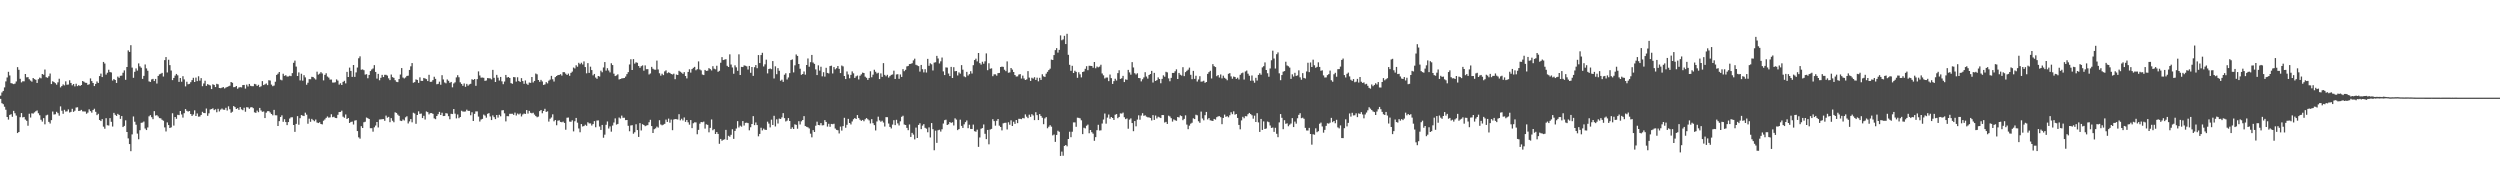 <svg xmlns="http://www.w3.org/2000/svg" width="1920" height="150"><path d="M0 73.471h1v2.444H0zM1 71.029h1v8.235H1zM2 69.852h1v10.181H2zM3 67.145h1v14.809H3zM4 62.524h1v21.737H4zM5 59.486h1v30.377H5zM6 55.126h1v36.731H6zM7 57.978h1v30.306H7zM8 63.831h1v23.884H8zM9 64.169h1v25.543H9zM10 64.590h1v20.547H10zM11 64.222h1v22.778H11zM12 62.585h1v26.186H12zM13 51.549h1v50.661H13zM14 53.620h1v47.772H14zM15 60.503h1v29.494H15zM16 63.293h1v23.527H16zM17 62.437h1v27.734H17zM18 62.485h1v27.328H18zM19 56.813h1v34.973H19zM20 59.409h1v33.385H20zM21 59.260h1v37.285H21zM22 60.889h1v26.440H22zM23 61.917h1v28.356H23zM24 62.746h1v24.277H24zM25 59.928h1v27.324H25zM26 60.796h1v25.520H26zM27 61.306h1v24.129H27zM28 63.718h1v21.101H28zM29 60.823h1v26.150H29zM30 59.583h1v28.963H30zM31 60.152h1v31.805H31zM32 56.854h1v36.543H32zM33 57.381h1v33.339H33zM34 53.403h1v42.089H34zM35 59.308h1v29.338H35zM36 59.747h1v28.381H36zM37 58.589h1v35.012H37zM38 56.467h1v38.422H38zM39 64.565h1v27.720H39zM40 62.437h1v23.225H40zM41 63.046h1v24.923H41zM42 63.913h1v23.824H42zM43 65.016h1v20.863H43zM44 63.245h1v23.714H44zM45 60.464h1v28.354H45zM46 67.106h1v14.612H46zM47 66.099h1v18.949H47zM48 64.828h1v22.575H48zM49 65.575h1v18.736H49zM50 62.439h1v23.296H50zM51 65.099h1v20.412H51zM52 64.918h1v19.102H52zM53 61.633h1v24.811H53zM54 63.705h1v22.195H54zM55 65.517h1v18.061H55zM56 64.536h1v21.378H56zM57 66.373h1v18.681H57zM58 64.300h1v18.292H58zM59 66.140h1v16.241H59zM60 65.364h1v19.901H60zM61 66.053h1v19.011H61zM62 65.268h1v19.118H62zM63 62.228h1v23.335H63zM64 62.762h1v22.836H64zM65 63.538h1v22.126H65zM66 63.631h1v23.724H66zM67 65.158h1v21.316H67zM68 64.732h1v19.235H68zM69 60.219h1v25.154H69zM70 62.265h1v24.252H70zM71 63.725h1v20.828H71zM72 66.094h1v17.420H72zM73 64.474h1v21.366H73zM74 62.549h1v25.873H74zM75 63.705h1v23.714H75zM76 58.431h1v33.744H76zM77 56.538h1v36.449H77zM78 59.203h1v32.316H78zM79 47.546h1v49.745H79zM80 48.786h1v50.059H80zM81 57.291h1v33.497H81zM82 55.868h1v40.324H82zM83 53.551h1v42.872H83zM84 55.341h1v35.362H84zM85 55.666h1v37.887H85zM86 61.828h1v35.344H86zM87 60.720h1v25.978H87zM88 61.457h1v26.720H88zM89 63.668h1v25.374H89zM90 58.855h1v28.615H90zM91 59.727h1v28.548H91zM92 58.223h1v33.060H92zM93 58.056h1v31.105H93zM94 55.872h1v41.732H94zM95 54.071h1v42.586H95zM96 61.265h1v31.165H96zM97 51.476h1v49.917H97zM98 38.688h1v67.582H98zM99 39.860h1v70.798H99zM100 34.733h1v81.409H100zM101 51.922h1v51.276H101zM102 59.761h1v29.661H102zM103 55.131h1v38.351H103zM104 52.535h1v43.254H104zM105 54.208h1v48.402H105zM106 48.706h1v58.246H106zM107 50.965h1v49.049H107zM108 52.043h1v42.288H108zM109 60.580h1v33.529H109zM110 58.285h1v35.035H110zM111 49.484h1v49.249H111zM112 52.554h1v47.312H112zM113 54.341h1v43.563H113zM114 62.501h1v26.848H114zM115 62.924h1v25.491H115zM116 60.992h1v29.038H116zM117 60.574h1v30.965H117zM118 62.247h1v23.108H118zM119 60.638h1v28.088H119zM120 64.156h1v24.257H120zM121 58.340h1v31.126H121zM122 57.063h1v33.662H122zM123 56.607h1v34.266H123zM124 55.946h1v36.047H124zM125 58.761h1v33.984H125zM126 46.168h1v51.682H126zM127 43.813h1v57.152H127zM128 55.641h1v38.347H128zM129 45.866h1v50.169H129zM130 50.029h1v48.269H130zM131 54.179h1v43.618H131zM132 61.562h1v25.431H132zM133 59.839h1v36.619H133zM134 58.049h1v31.831H134zM135 56.760h1v34.454H135zM136 57.873h1v30.309H136zM137 62.874h1v25.527H137zM138 59.924h1v25.312H138zM139 62.755h1v25.134H139zM140 58.521h1v31.796H140zM141 60.954h1v25.996H141zM142 66.362h1v17.379H142zM143 62.778h1v22.316H143zM144 64.732h1v20.984H144zM145 64.426h1v20.801H145zM146 63.128h1v24.424H146zM147 61.517h1v27.516H147zM148 59.768h1v28.162H148zM149 62.991h1v21.762H149zM150 59.576h1v29.512H150zM151 62.320h1v24.799H151zM152 58.564h1v31.062H152zM153 61.933h1v27.576H153zM154 60.029h1v28.230H154zM155 66.179h1v19.684H155zM156 64.119h1v22.648H156zM157 62.018h1v24.879H157zM158 65.971h1v17.395H158zM159 64.593h1v24.335H159zM160 65.124h1v21.904H160zM161 65.643h1v18.450H161zM162 68.390h1v15.376H162zM163 64.714h1v18.471H163zM164 65.204h1v19.375H164zM165 66.854h1v17.040H165zM166 64.366h1v21.842H166zM167 64.774h1v18.775H167zM168 67.593h1v18.011H168zM169 67.744h1v16.427H169zM170 67.305h1v16.031H170zM171 66.847h1v17.356H171zM172 67.921h1v16.399H172zM173 67.250h1v15.555H173zM174 66.744h1v18.143H174zM175 66.284h1v15.399H175zM176 65.854h1v18.077H176zM177 62.972h1v23.680H177zM178 63.577h1v22.247H178zM179 66.948h1v14.488H179zM180 66.863h1v15.431H180zM181 66.023h1v17.667H181zM182 68.140h1v14.941H182zM183 67.172h1v17.228H183zM184 66.932h1v15.285H184zM185 67.108h1v16.871H185zM186 65.316h1v19.324H186zM187 65.236h1v17.516H187zM188 68.049h1v17.750H188zM189 64.973h1v17.345H189zM190 66.424h1v16.084H190zM191 64.458h1v19.082H191zM192 65.904h1v16.562H192zM193 66.216h1v16.058H193zM194 66.190h1v16.928H194zM195 64.414h1v21.851H195zM196 64.767h1v21.915H196zM197 66.003h1v18.931H197zM198 65.147h1v21.030H198zM199 66.918h1v15.953H199zM200 66.266h1v18.551H200zM201 62.313h1v23.527H201zM202 65.341h1v20.263H202zM203 64.783h1v25.868H203zM204 64.080h1v22.424H204zM205 65.405h1v20.016H205zM206 61.583h1v23.749H206zM207 61.835h1v24.554H207zM208 64.970h1v22.588H208zM209 66.222h1v22.371H209zM210 65.710h1v18.668H210zM211 62.769h1v25.751H211zM212 57.548h1v31.007H212zM213 56.600h1v40.171H213zM214 55.302h1v37.740H214zM215 61.208h1v28.670H215zM216 61.718h1v26.846H216zM217 56.646h1v36.898H217zM218 58.285h1v33.263H218zM219 57.731h1v36.001H219zM220 58.759h1v37.335H220zM221 58.713h1v35.017H221zM222 58.163h1v32.893H222zM223 58.445h1v31.659H223zM224 56.190h1v33.854H224zM225 48.221h1v47.761H225zM226 46.559h1v54.705H226zM227 51.141h1v44.003H227zM228 58.383h1v30.791H228zM229 55.623h1v40.150H229zM230 61.736h1v29.025H230zM231 56.607h1v31.753H231zM232 61.965h1v26.866H232zM233 57.731h1v31.432H233zM234 59.461h1v27.077H234zM235 65.085h1v22.998H235zM236 63.524h1v31.506H236zM237 60.780h1v30.359H237zM238 60.901h1v32.627H238zM239 58.987h1v32.286H239zM240 59.189h1v33.124H240zM241 60.171h1v32.968H241zM242 61.098h1v30.709H242zM243 55.032h1v39.095H243zM244 57.319h1v37.191H244zM245 56.600h1v37.278H245zM246 55.408h1v39.805H246zM247 56.396h1v39.123H247zM248 61.729h1v30.970H248zM249 57.495h1v34.248H249zM250 56.268h1v34.259H250zM251 58.786h1v30.677H251zM252 59.585h1v30.801H252zM253 61.134h1v28.976H253zM254 61.068h1v26.711H254zM255 63.364h1v26.662H255zM256 63.462h1v26.182H256zM257 63.199h1v27.383H257zM258 60.983h1v29.748H258zM259 61.880h1v26.280H259zM260 64.973h1v21.069H260zM261 63.963h1v22.023H261zM262 65.302h1v19.709H262zM263 62.890h1v26.690H263zM264 62.075h1v28.342H264zM265 64.062h1v23.822H265zM266 55.174h1v36.230H266zM267 59.118h1v31.522H267zM268 51.908h1v42.549H268zM269 54.472h1v39.180H269zM270 59.054h1v34.348H270zM271 49.921h1v45.735H271zM272 59.013h1v33.611H272zM273 55.609h1v36.720H273zM274 51.842h1v48.832H274zM275 44.746h1v60.720H275zM276 43.268h1v63.213H276zM277 53.561h1v43.355H277zM278 53.291h1v44.994H278zM279 53.913h1v39.995H279zM280 57.310h1v36.198H280zM281 56.996h1v33.295H281zM282 60.093h1v30.698H282zM283 57.550h1v33.856H283zM284 54.570h1v43.884H284zM285 53.325h1v45.119H285zM286 52.563h1v48.582H286zM287 50.004h1v47.763H287zM288 55.257h1v41.153H288zM289 60.379h1v33.334H289zM290 56.717h1v41.196H290zM291 61.661h1v30.141H291zM292 59.766h1v31.920H292zM293 57.481h1v34.085H293zM294 59.182h1v32.238H294zM295 57.447h1v35.335H295zM296 57.426h1v31.373H296zM297 58.054h1v32.318H297zM298 60.178h1v29.592H298zM299 61.549h1v32.304H299zM300 57.259h1v33.453H300zM301 59.248h1v33.499H301zM302 59.807h1v34.076H302zM303 61.588h1v24.667H303zM304 62.798h1v23.918H304zM305 63.066h1v24.960H305zM306 60.704h1v28.262H306zM307 57.232h1v35.419H307zM308 52.265h1v40.718H308zM309 59.539h1v32.231H309zM310 60.278h1v32.256H310zM311 59.493h1v30.602H311zM312 58.310h1v30.986H312zM313 58.097h1v36.710H313zM314 53.698h1v39.558H314zM315 50.933h1v40.517H315zM316 48.420h1v45.520H316zM317 63.551h1v23.051H317zM318 63.080h1v24.126H318zM319 60.956h1v34.119H319zM320 61.409h1v26.912H320zM321 63.631h1v21.886H321zM322 59.395h1v28.070H322zM323 62.089h1v25.131H323zM324 62.176h1v28.498H324zM325 59.841h1v29.079H325zM326 60.258h1v31.517H326zM327 60.784h1v24.806H327zM328 62.249h1v23.875H328zM329 57.465h1v30.384H329zM330 62.849h1v24.060H330zM331 62.753h1v24.065H331zM332 61.533h1v25.893H332zM333 58.932h1v31.984H333zM334 60.592h1v30.929H334zM335 64.698h1v24.376H335zM336 64.410h1v23.312H336zM337 62.700h1v23.190H337zM338 65.089h1v23.225H338zM339 57.729h1v28.876H339zM340 61.034h1v28.104H340zM341 63.341h1v25.710H341zM342 64.005h1v22.890H342zM343 61.008h1v26.180H343zM344 62.070h1v27.168H344zM345 63.574h1v28.043H345zM346 62.924h1v24.481H346zM347 67.078h1v20.512H347zM348 64.114h1v19.624H348zM349 63.229h1v24.044H349zM350 59.454h1v31.458H350zM351 57.754h1v30.135H351zM352 59.333h1v31.460H352zM353 63.240h1v26.633H353zM354 64.465h1v20.554H354zM355 65.897h1v19.764H355zM356 64.089h1v21.687H356zM357 66.653h1v18.956H357zM358 64.430h1v19.773H358zM359 65.815h1v19.338H359zM360 64.794h1v20.368H360zM361 64.357h1v24.165H361zM362 60.857h1v25.358H362zM363 61.377h1v31.544H363zM364 60.686h1v26.788H364zM365 65.870h1v19.709H365zM366 60.757h1v24.813H366zM367 54.810h1v34.765H367zM368 57.960h1v35.378H368zM369 59.631h1v32.174H369zM370 59.548h1v31.718H370zM371 59.734h1v28.285H371zM372 62.100h1v26.658H372zM373 61.798h1v28.562H373zM374 59.946h1v27.464H374zM375 60.100h1v26.809H375zM376 60.219h1v29.219H376zM377 60.981h1v31.240H377zM378 53.680h1v34.959H378zM379 59.750h1v30.281H379zM380 63.000h1v28.514H380zM381 57.518h1v30.794H381zM382 59.656h1v30.677H382zM383 61.835h1v26.324H383zM384 59.093h1v30.226H384zM385 62.457h1v22.314H385zM386 64.666h1v19.922H386zM387 62.613h1v24.442H387zM388 57.568h1v35.690H388zM389 59.541h1v29.656H389zM390 59.138h1v30.162H390zM391 59.908h1v27.477H391zM392 63.828h1v23.591H392zM393 64.336h1v23.016H393zM394 59.180h1v29.025H394zM395 59.354h1v27.143H395zM396 62.661h1v26.095H396zM397 59.351h1v27.818H397zM398 62.164h1v25.722H398zM399 62.924h1v24.218H399zM400 60.017h1v29.448H400zM401 62.274h1v25.612H401zM402 64.373h1v22.813H402zM403 61.812h1v25.708H403zM404 64.252h1v20.295H404zM405 65.190h1v22.071H405zM406 63.412h1v21.739H406zM407 63.638h1v22.989H407zM408 59.138h1v27.894H408zM409 63.322h1v23.266H409zM410 62.155h1v25.873H410zM411 56.497h1v32.666H411zM412 57.083h1v32.982H412zM413 61.450h1v28.116H413zM414 62.798h1v22.570H414zM415 61.347h1v23.147H415zM416 62.551h1v24.431H416zM417 65.204h1v20.066H417zM418 64.833h1v18.711H418zM419 63.075h1v22.900H419zM420 64.066h1v21.416H420zM421 61.949h1v31.416H421zM422 61.111h1v30.054H422zM423 58.282h1v31.911H423zM424 60.896h1v26.887H424zM425 62.629h1v30.540H425zM426 59.228h1v32.954H426zM427 58.344h1v37.880H427zM428 57.637h1v35.056H428zM429 57.561h1v34.836H429zM430 56.962h1v36.703H430zM431 58.049h1v35.852H431zM432 55.378h1v38.022H432zM433 55.467h1v38.958H433zM434 56.566h1v43.092H434zM435 57.594h1v32.840H435zM436 56.527h1v33.714H436zM437 58.195h1v35.211H437zM438 55.962h1v37.589H438zM439 55.000h1v37.427H439zM440 51.890h1v49.047H440zM441 52.597h1v40.519H441zM442 50.132h1v40.416H442zM443 51.265h1v42.945H443zM444 48.225h1v50.459H444zM445 49.310h1v52.245H445zM446 48.203h1v47.067H446zM447 49.512h1v47.621H447zM448 47.163h1v49.681H448zM449 51.505h1v44.291H449zM450 56.316h1v40.295H450zM451 48.505h1v45.392H451zM452 55.957h1v38.821H452zM453 51.183h1v43.604H453zM454 53.833h1v42.556H454zM455 57.834h1v37.440H455zM456 56.765h1v36.255H456zM457 59.571h1v38.184H457zM458 60.500h1v32.048H458zM459 58.385h1v34.064H459zM460 58.788h1v38.377H460zM461 54.254h1v45.559H461zM462 55.513h1v40.421H462zM463 51.833h1v53.945H463zM464 47.653h1v55.765H464zM465 54.206h1v41.645H465zM466 52.370h1v40.894H466zM467 54.124h1v44.577H467zM468 55.579h1v41.473H468zM469 48.589h1v52.524H469zM470 49.990h1v46.436H470zM471 56.602h1v37.502H471zM472 58.427h1v32.485H472zM473 57.928h1v37.754H473zM474 57.090h1v38.068H474zM475 61.015h1v29.230H475zM476 60.695h1v30.336H476zM477 60.196h1v28.583H477zM478 60.065h1v30.393H478zM479 59.928h1v30.480H479zM480 58.772h1v33.472H480zM481 56.941h1v35.202H481zM482 55.405h1v41.235H482zM483 49.489h1v51.318H483zM484 45.538h1v50.798H484zM485 53.748h1v42.407H485zM486 45.428h1v57.257H486zM487 48.827h1v52.764H487zM488 47.813h1v47.637H488zM489 48.244h1v51.670H489zM490 50.686h1v54.460H490zM491 52.055h1v42.522H491zM492 50.823h1v49.379H492zM493 50.228h1v45.181H493zM494 54.250h1v41.741H494zM495 50.251h1v46.690H495zM496 53.156h1v43.256H496zM497 53.094h1v43.002H497zM498 57.211h1v36.703H498zM499 56.403h1v35.603H499zM500 51.340h1v45.490H500zM501 52.769h1v49.377H501zM502 53.465h1v45.753H502zM503 53.556h1v45.019H503zM504 46.541h1v50.688H504zM505 53.368h1v44.641H505zM506 56.282h1v36.056H506zM507 58.113h1v37.486H507zM508 56.641h1v39.597H508zM509 57.701h1v38.026H509zM510 54.852h1v40.272H510zM511 54.005h1v37.857H511zM512 56.216h1v37.452H512zM513 55.527h1v35.561H513zM514 56.017h1v38.180H514zM515 56.836h1v35.028H515zM516 57.184h1v42.789H516zM517 56.598h1v35.177H517zM518 60.832h1v30.547H518zM519 57.216h1v34.307H519zM520 57.580h1v34.197H520zM521 54.362h1v33.362H521zM522 55.103h1v37.292H522zM523 55.817h1v35.371H523zM524 56.712h1v35.797H524zM525 55.387h1v34.831H525zM526 58.360h1v35.243H526zM527 60.228h1v31.943H527zM528 55.266h1v38.704H528zM529 53.172h1v42.558H529zM530 55.765h1v36.468H530zM531 53.046h1v45.376H531zM532 52.091h1v42.577H532zM533 51.345h1v42.627H533zM534 53.945h1v40.034H534zM535 53.135h1v49.983H535zM536 47.161h1v52.599H536zM537 53.371h1v41.588H537zM538 54.078h1v39.617H538zM539 57.216h1v36.683H539zM540 57.674h1v35.706H540zM541 53.714h1v45.060H541zM542 54.501h1v41.004H542zM543 54.261h1v41.656H543zM544 52.345h1v49.310H544zM545 53.091h1v45.119H545zM546 54.131h1v37.603H546zM547 50.862h1v49.203H547zM548 52.716h1v46.477H548zM549 53.265h1v49.651H549zM550 50.464h1v50.961H550zM551 55.138h1v47.699H551zM552 54.378h1v56.049H552zM553 48.182h1v58.498H553zM554 43.895h1v64.213H554zM555 46.111h1v61.249H555zM556 45.760h1v61.240H556zM557 45.479h1v54.234H557zM558 50.519h1v56.879H558zM559 51.455h1v52.840H559zM560 41.705h1v63.293H560zM561 49.537h1v53.993H561zM562 51.819h1v47.477H562zM563 56.614h1v50.024H563zM564 50.196h1v50.340H564zM565 51.711h1v47.028H565zM566 54.391h1v38.633H566zM567 41.711h1v56.165H567zM568 57.582h1v38.926H568zM569 51.331h1v45.948H569zM570 51.528h1v41.448H570zM571 50.244h1v46.179H571zM572 50.468h1v43.904H572zM573 50.924h1v43.304H573zM574 53.394h1v41.196H574zM575 50.613h1v49.466H575zM576 55.888h1v41.830H576zM577 51.455h1v43.769H577zM578 58.248h1v30.954H578zM579 51.590h1v44.534H579zM580 49.967h1v44.110H580zM581 52.393h1v43.678H581zM582 42.295h1v62.389H582zM583 48.459h1v54.412H583zM584 42.284h1v55.792H584zM585 40.565h1v59.569H585zM586 51.025h1v47.749H586zM587 49.425h1v50.187H587zM588 45.820h1v53.966H588zM589 56.353h1v37.067H589zM590 52.979h1v41.936H590zM591 52.560h1v45.280H591zM592 53.169h1v38.752H592zM593 46.898h1v49.100H593zM594 60.249h1v28.681H594zM595 50.926h1v46.181H595zM596 57.003h1v34.650H596zM597 52.348h1v42.535H597zM598 54.380h1v36.703H598zM599 62.016h1v29.391H599zM600 61.205h1v28.974H600zM601 62.858h1v24.017H601zM602 57.417h1v33.311H602zM603 56.273h1v36.990H603zM604 61.054h1v31.581H604zM605 59.505h1v31.181H605zM606 56.179h1v36.768H606zM607 46.117h1v52.908H607zM608 45.614h1v52.174H608zM609 55.607h1v43.481H609zM610 50.196h1v45.314H610zM611 41.828h1v54.085H611zM612 42.973h1v55.870H612zM613 49.143h1v43.945H613zM614 52.798h1v42.796H614zM615 57.463h1v35.696H615zM616 56.850h1v35.326H616zM617 54.886h1v34.289H617zM618 57.330h1v39.478H618zM619 49.896h1v47.475H619zM620 44.888h1v52.924H620zM621 51.254h1v47.415H621zM622 47.793h1v54.877H622zM623 42.199h1v63.265H623zM624 48.003h1v51.956H624zM625 49.033h1v52.329H625zM626 53.284h1v43.300H626zM627 57.671h1v35.790H627zM628 50.166h1v45.815H628zM629 54.204h1v41.982H629zM630 51.265h1v43.270H630zM631 58.619h1v37.683H631zM632 55.458h1v40.714H632zM633 58.852h1v33.435H633zM634 52.082h1v41.560H634zM635 56.014h1v41.235H635zM636 56.417h1v38.663H636zM637 50.736h1v46.651H637zM638 50.425h1v44.746H638zM639 56.424h1v38.974H639zM640 51.528h1v43.490H640zM641 53.252h1v45.470H641zM642 52.384h1v47.374H642zM643 50.663h1v49.368H643zM644 52.867h1v49.610H644zM645 56.120h1v41.130H645zM646 50.322h1v49.983H646zM647 50.997h1v45.856H647zM648 58.353h1v32.124H648zM649 60.725h1v37.399H649zM650 54.890h1v40.942H650zM651 57.209h1v34.081H651zM652 60.104h1v34.367H652zM653 57.502h1v38.081H653zM654 54.810h1v38.470H654zM655 56.316h1v35.259H655zM656 59.878h1v30.753H656zM657 58.630h1v32.751H657zM658 58.024h1v30.363H658zM659 61.034h1v29.620H659zM660 58.184h1v33.765H660zM661 57.111h1v35.738H661zM662 55.733h1v36.376H662zM663 56.051h1v37.088H663zM664 58.887h1v32.710H664zM665 59.763h1v30.888H665zM666 61.363h1v30.249H666zM667 59.864h1v32.600H667zM668 54.730h1v40.105H668zM669 59.354h1v32.160H669zM670 57.351h1v37.262H670zM671 53.535h1v42.563H671zM672 55.080h1v45.106H672zM673 56.406h1v36.898H673zM674 55.852h1v33.767H674zM675 60.748h1v31.744H675zM676 56.351h1v37.159H676zM677 59.019h1v33.710H677zM678 48.468h1v45.625H678zM679 57.520h1v39.661H679zM680 58.557h1v31.405H680zM681 57.458h1v32.570H681zM682 59.592h1v35.284H682zM683 58.493h1v38.997H683zM684 57.479h1v41.206H684zM685 57.207h1v38.512H685zM686 54.293h1v38.015H686zM687 60.645h1v35.474H687zM688 57.184h1v34.824H688zM689 56.966h1v37.811H689zM690 60.519h1v35.852H690zM691 57.195h1v36.010H691zM692 59.109h1v30.599H692zM693 53.112h1v35.747H693zM694 54.687h1v40.938H694zM695 53.629h1v42.382H695zM696 50.993h1v47.225H696zM697 50.645h1v49.358H697zM698 49.205h1v46.365H698zM699 49.043h1v56.126H699zM700 48.532h1v53.531H700zM701 46.371h1v56.978H701zM702 45.069h1v61.974H702zM703 49.780h1v48.241H703zM704 50.294h1v55.698H704zM705 50.768h1v45.170H705zM706 54.982h1v39.704H706zM707 49.862h1v49.301H707zM708 53.130h1v43.339H708zM709 55.582h1v39.757H709zM710 53.123h1v45.010H710zM711 55.730h1v43.089H711zM712 45.209h1v56.390H712zM713 50.535h1v47.324H713zM714 48.631h1v56.921H714zM715 49.420h1v45.085H715zM716 54.140h1v45.094H716zM717 48.067h1v67.360H717zM718 47.811h1v52.567H718zM719 42.927h1v66.783H719zM720 44.893h1v55.165H720zM721 48.747h1v50.896H721zM722 47.088h1v53.975H722zM723 44.165h1v55.101H723zM724 54.826h1v40.063H724zM725 57.660h1v34.650H725zM726 51.775h1v40.109H726zM727 51.926h1v44.060H727zM728 56.488h1v38.960H728zM729 58.411h1v35.307H729zM730 51.375h1v43.032H730zM731 59.889h1v33.998H731zM732 51.590h1v44.765H732zM733 54.751h1v36.118H733zM734 54.520h1v37.335H734zM735 57.935h1v41.988H735zM736 55.618h1v43.499H736zM737 56.552h1v35.342H737zM738 50.047h1v46.614H738zM739 53.508h1v44.769H739zM740 58.676h1v36.829H740zM741 59.274h1v34.518H741zM742 55.199h1v37.294H742zM743 58.022h1v40.418H743zM744 56.953h1v38.830H744zM745 54.680h1v44.360H745zM746 56.474h1v42.579H746zM747 50.079h1v45.637H747zM748 46.117h1v54.630H748zM749 45.055h1v56.110H749zM750 47.157h1v52.405H750zM751 40.716h1v72.086H751zM752 48.491h1v57.092H752zM753 49.599h1v49.292H753zM754 47.397h1v50.965H754zM755 48.969h1v46.598H755zM756 47.090h1v55.682H756zM757 41.000h1v65.833H757zM758 53.938h1v45.870H758zM759 48.594h1v62.272H759zM760 52.801h1v46.667H760zM761 52.471h1v46.497H761zM762 58.521h1v33.000H762zM763 57.065h1v35.964H763zM764 57.104h1v39.429H764zM765 58.099h1v34.657H765zM766 56.188h1v35.181H766zM767 56.026h1v40.494H767zM768 51.439h1v46.111H768zM769 51.137h1v48.999H769zM770 51.340h1v43.375H770zM771 53.554h1v40.821H771zM772 54.680h1v39.599H772zM773 47.154h1v52.286H773zM774 55.877h1v38.001H774zM775 55.577h1v40.194H775zM776 52.247h1v40.180H776zM777 53.435h1v43.350H777zM778 55.318h1v38.198H778zM779 57.591h1v37.518H779zM780 58.775h1v33.364H780zM781 58.694h1v35.852H781zM782 57.259h1v33.957H782zM783 56.937h1v34.351H783zM784 60.336h1v31.213H784zM785 58.042h1v32.545H785zM786 60.237h1v30.709H786zM787 61.443h1v26.406H787zM788 61.002h1v28.624H788zM789 54.627h1v36.083H789zM790 59.615h1v28.432H790zM791 62.167h1v27.569H791zM792 59.720h1v27.981H792zM793 60.388h1v28.281H793zM794 59.312h1v32.927H794zM795 61.366h1v24.783H795zM796 59.626h1v28.789H796zM797 62.466h1v29.759H797zM798 59.770h1v27.818H798zM799 61.411h1v27.619H799zM800 57.026h1v33.376H800zM801 58.619h1v36.745H801zM802 59.100h1v31.810H802zM803 56.570h1v33.364H803zM804 55.128h1v43.357H804zM805 53.822h1v43.504H805zM806 52.755h1v43.382H806zM807 45.786h1v51.498H807zM808 46.074h1v57.909H808zM809 42.300h1v61.038H809zM810 38.516h1v70.422H810zM811 36.987h1v66.657H811zM812 40.416h1v59.965H812zM813 38.301h1v62.917H813zM814 27.209h1v92.530H814zM815 30.899h1v85.549H815zM816 30.249h1v89.374H816zM817 27.475h1v84.613H817zM818 33.858h1v77.513H818zM819 25.974h1v86.401H819zM820 42.110h1v64.643H820zM821 49.757h1v51.409H821zM822 54.369h1v51.022H822zM823 50.537h1v50.631H823zM824 56.044h1v37.971H824zM825 54.339h1v39.668H825zM826 55.174h1v42.206H826zM827 59.747h1v30.634H827zM828 55.486h1v35.042H828zM829 57.072h1v33.808H829zM830 59.464h1v32.975H830zM831 55.282h1v47.738H831zM832 54.888h1v43.233H832zM833 52.828h1v45.770H833zM834 50.823h1v45.765H834zM835 53.931h1v41.750H835zM836 50.482h1v51.860H836zM837 50.578h1v49.285H837zM838 50.709h1v50.807H838zM839 52.013h1v50.626H839zM840 47.617h1v60.505H840zM841 52.448h1v52.883H841zM842 51.109h1v48.871H842zM843 51.730h1v44.126H843zM844 51.137h1v49.120H844zM845 49.725h1v50.384H845zM846 56.396h1v38.498H846zM847 57.838h1v33.978H847zM848 60.239h1v26.942H848zM849 59.566h1v35.387H849zM850 59.562h1v30.766H850zM851 62.292h1v25.660H851zM852 57.266h1v33.913H852zM853 60.027h1v29.821H853zM854 64.474h1v26.134H854zM855 62.320h1v29.787H855zM856 60.487h1v27.621H856zM857 61.855h1v25.742H857zM858 56.154h1v34.641H858zM859 53.966h1v35.836H859zM860 60.608h1v26.495H860zM861 60.104h1v27.143H861zM862 58.273h1v28.230H862zM863 63.020h1v27.063H863zM864 60.990h1v30.501H864zM865 61.274h1v29.727H865zM866 53.677h1v45.188H866zM867 55.593h1v36.264H867zM868 57.369h1v33.572H868zM869 47.706h1v46.829H869zM870 51.803h1v48.978H870zM871 56.225h1v36.731H871zM872 57.195h1v39.821H872zM873 56.266h1v35.587H873zM874 59.917h1v28.683H874zM875 60.033h1v31.931H875zM876 62.510h1v26.225H876zM877 60.851h1v26.102H877zM878 59.441h1v29.496H878zM879 55.467h1v33.115H879zM880 58.788h1v30.828H880zM881 60.342h1v29.773H881zM882 57.575h1v32.602H882zM883 56.843h1v33.801H883zM884 54.430h1v38.091H884zM885 63.361h1v25.085H885zM886 55.975h1v36.134H886zM887 62.224h1v26.484H887zM888 61.562h1v29.425H888zM889 59.457h1v30.215H889zM890 60.674h1v29.485H890zM891 63.959h1v26.720H891zM892 60.555h1v27.784H892zM893 57.848h1v30.508H893zM894 58.949h1v35.179H894zM895 55.145h1v38.427H895zM896 55.627h1v39.553H896zM897 60.214h1v28.606H897zM898 62.430h1v26.999H898zM899 59.791h1v30.979H899zM900 56.021h1v37.374H900zM901 56.003h1v35.715H901zM902 54.721h1v37.646H902zM903 53.242h1v39.526H903zM904 60.667h1v29.210H904zM905 56.028h1v34.197H905zM906 57.404h1v31.236H906zM907 58.031h1v31.162H907zM908 51.608h1v40.730H908zM909 58.447h1v32.858H909zM910 55.383h1v33.215H910zM911 54.378h1v41.297H911zM912 53.490h1v45.756H912zM913 51.920h1v44.591H913zM914 57.447h1v37.514H914zM915 60.844h1v33.426H915zM916 54.412h1v36.468H916zM917 60.551h1v30.906H917zM918 58.186h1v29.942H918zM919 62.624h1v25.944H919zM920 61.006h1v32.112H920zM921 58.518h1v35.813H921zM922 62.707h1v23.000H922zM923 62.544h1v28.439H923zM924 62.027h1v30.400H924zM925 63.570h1v24.895H925zM926 62.972h1v23.000H926zM927 56.754h1v34.991H927zM928 55.387h1v35.282H928zM929 54.364h1v38.065H929zM930 60.265h1v32.419H930zM931 49.237h1v43.707H931zM932 50.839h1v40.517H932zM933 51.492h1v40.368H933zM934 58.525h1v31.506H934zM935 57.648h1v31.730H935zM936 59.562h1v29.645H936zM937 57.172h1v32.819H937zM938 60.212h1v35.193H938zM939 58.120h1v32.442H939zM940 59.770h1v28.253H940zM941 60.512h1v29.176H941zM942 61.640h1v27.596H942zM943 56.673h1v33.437H943zM944 56.179h1v32.364H944zM945 58.665h1v27.555H945zM946 60.445h1v27.285H946zM947 58.754h1v26.738H947zM948 59.122h1v28.954H948zM949 60.594h1v26.969H949zM950 59.640h1v30.917H950zM951 61.018h1v34.925H951zM952 57.461h1v41.865H952zM953 56.289h1v36.152H953zM954 55.769h1v33.929H954zM955 61.063h1v29.791H955zM956 54.895h1v34.312H956zM957 54.151h1v35.181H957zM958 56.552h1v31.178H958zM959 58.147h1v28.610H959zM960 61.993h1v25.596H960zM961 57.960h1v30.542H961zM962 61.958h1v29.203H962zM963 63.528h1v25.296H963zM964 59.763h1v33.955H964zM965 61.864h1v25.083H965zM966 57.557h1v36.454H966zM967 56.271h1v45.030H967zM968 57.408h1v33.948H968zM969 51.768h1v48.024H969zM970 50.832h1v42.389H970zM971 47.937h1v51.144H971zM972 53.764h1v44.923H972zM973 56.243h1v37.081H973zM974 58.912h1v34.925H974zM975 52.606h1v43.760H975zM976 46.264h1v52.000H976zM977 38.921h1v59.010H977zM978 44.934h1v56.353H978zM979 52.608h1v45.557H979zM980 41.627h1v61.111H980zM981 40.233h1v65.156H981zM982 56.342h1v37.635H982zM983 61.583h1v26.028H983zM984 57.658h1v32.831H984zM985 55.058h1v44.163H985zM986 54.579h1v37.715H986zM987 47.395h1v47.667H987zM988 50.285h1v44.412H988zM989 50.910h1v46.051H989zM990 51.910h1v43.824H990zM991 60.560h1v34.316H991zM992 57.104h1v33.614H992zM993 58.765h1v38.818H993zM994 55.909h1v37.475H994zM995 58.321h1v36.678H995zM996 57.919h1v32.886H996zM997 54.025h1v34.204H997zM998 59.390h1v27.557H998zM999 61.242h1v29.546H999zM1000 56.142h1v34.213H1000zM1001 59.834h1v31.419H1001zM1002 60.310h1v37.912H1002zM1003 54.888h1v45.314H1003zM1004 48.180h1v52.084H1004zM1005 55.389h1v42.805H1005zM1006 47.985h1v54.932H1006zM1007 51.462h1v59.628H1007zM1008 45.847h1v57.271H1008zM1009 50.116h1v53.362H1009zM1010 52.089h1v46.458H1010zM1011 51.338h1v50.173H1011zM1012 47.871h1v52.872H1012zM1013 51.398h1v43.634H1013zM1014 54.318h1v39.832H1014zM1015 54.039h1v43.064H1015zM1016 57.923h1v43.980H1016zM1017 59.530h1v40.228H1017zM1018 59.450h1v37.221H1018zM1019 57.724h1v36.967H1019zM1020 56.934h1v38.056H1020zM1021 54.245h1v39.981H1021zM1022 61.656h1v28.867H1022zM1023 62.748h1v31.103H1023zM1024 57.012h1v35.925H1024zM1025 55.891h1v38.773H1025zM1026 58.944h1v33.067H1026zM1027 53.137h1v44.698H1027zM1028 53.039h1v45.575H1028zM1029 51.155h1v45.172H1029zM1030 46.046h1v60.006H1030zM1031 44.959h1v61.125H1031zM1032 57.648h1v40.814H1032zM1033 59.486h1v32.174H1033zM1034 56.689h1v40.400H1034zM1035 55.744h1v38.642H1035zM1036 58.683h1v28.471H1036zM1037 61.217h1v28.352H1037zM1038 62.105h1v24.532H1038zM1039 60.741h1v27.956H1039zM1040 63.190h1v25.328H1040zM1041 62.700h1v24.321H1041zM1042 60.555h1v29.427H1042zM1043 63.409h1v23.705H1043zM1044 59.116h1v28.381H1044zM1045 62.785h1v23.309H1045zM1046 63.691h1v24.218H1046zM1047 63.302h1v27.585H1047zM1048 64.769h1v23.147H1048zM1049 64.339h1v22.076H1049zM1050 65.877h1v18.864H1050zM1051 67.493h1v14.905H1051zM1052 68.106h1v15.342H1052zM1053 64.845h1v19.700H1053zM1054 66.190h1v19.416H1054zM1055 65.234h1v20.856H1055zM1056 63.943h1v24.401H1056zM1057 64.865h1v20.803H1057zM1058 63.007h1v20.908H1058zM1059 67.181h1v14.939H1059zM1060 67.200h1v16.647H1060zM1061 62.968h1v22.948H1061zM1062 59.983h1v27.768H1062zM1063 61.700h1v26.603H1063zM1064 60.809h1v25.163H1064zM1065 60.054h1v28.699H1065zM1066 51.492h1v43.403H1066zM1067 53.082h1v37.253H1067zM1068 45.644h1v51.867H1068zM1069 45.165h1v57.832H1069zM1070 53.984h1v46.735H1070zM1071 55.735h1v36.042H1071zM1072 51.425h1v42.313H1072zM1073 56.879h1v37.280H1073zM1074 56.699h1v34.813H1074zM1075 58.717h1v33.971H1075zM1076 60.297h1v31.123H1076zM1077 60.656h1v31.583H1077zM1078 59.173h1v31.890H1078zM1079 61.782h1v24.765H1079zM1080 59.706h1v28.883H1080zM1081 64.648h1v22.893H1081zM1082 64.382h1v23.966H1082zM1083 57.610h1v30.089H1083zM1084 54.417h1v35.891H1084zM1085 54.861h1v40.102H1085zM1086 50.434h1v49.065H1086zM1087 41.091h1v68.241H1087zM1088 33.932h1v77.568H1088zM1089 36.502h1v71.965H1089zM1090 49.615h1v51.482H1090zM1091 54.618h1v39.233H1091zM1092 55.378h1v37.292H1092zM1093 55.827h1v42.265H1093zM1094 52.693h1v44.062H1094zM1095 50.189h1v54.391H1095zM1096 46.399h1v57.008H1096zM1097 55.389h1v42.368H1097zM1098 47.026h1v54.375H1098zM1099 47.868h1v52.888H1099zM1100 56.071h1v40.166H1100zM1101 57.697h1v32.666H1101zM1102 58.163h1v41.501H1102zM1103 55.804h1v33.318H1103zM1104 53.371h1v40.897H1104zM1105 60.617h1v28.111H1105zM1106 58.230h1v32.158H1106zM1107 59.052h1v32.195H1107zM1108 58.841h1v30.256H1108zM1109 60.940h1v25.115H1109zM1110 61.647h1v27.118H1110zM1111 63.993h1v23.463H1111zM1112 55.330h1v35.850H1112zM1113 54.037h1v36.520H1113zM1114 59.283h1v33.298H1114zM1115 60.221h1v31.741H1115zM1116 60.075h1v33.339H1116zM1117 60.670h1v31.041H1117zM1118 58.383h1v32.465H1118zM1119 63.377h1v24.053H1119zM1120 58.825h1v33.875H1120zM1121 59.251h1v32.577H1121zM1122 59.988h1v31.215H1122zM1123 51.329h1v38.763H1123zM1124 53.000h1v42.000H1124zM1125 57.772h1v32.668H1125zM1126 56.870h1v33.657H1126zM1127 58.292h1v35.067H1127zM1128 53.297h1v44.405H1128zM1129 50.294h1v40.025H1129zM1130 58.411h1v31.730H1130zM1131 58.376h1v29.956H1131zM1132 60.528h1v32.881H1132zM1133 56.348h1v34.724H1133zM1134 55.932h1v33.909H1134zM1135 59.122h1v28.960H1135zM1136 57.976h1v38.654H1136zM1137 57.543h1v35.296H1137zM1138 58.953h1v35.939H1138zM1139 61.645h1v28.107H1139zM1140 60.837h1v30.105H1140zM1141 57.394h1v38.580H1141zM1142 58.072h1v33.247H1142zM1143 59.363h1v42.345H1143zM1144 56.717h1v37.868H1144zM1145 59.308h1v32.146H1145zM1146 58.248h1v34.323H1146zM1147 58.246h1v32.302H1147zM1148 56.417h1v36.388H1148zM1149 58.125h1v35.669H1149zM1150 58.756h1v32.330H1150zM1151 60.310h1v30.320H1151zM1152 58.662h1v27.830H1152zM1153 58.152h1v28.054H1153zM1154 61.308h1v28.278H1154zM1155 59.431h1v29.986H1155zM1156 61.526h1v29.297H1156zM1157 61.237h1v28.805H1157zM1158 60.821h1v28.626H1158zM1159 55.112h1v31.458H1159zM1160 56.632h1v38.869H1160zM1161 52.929h1v45.802H1161zM1162 57.225h1v38.164H1162zM1163 53.998h1v37.692H1163zM1164 57.108h1v40.874H1164zM1165 54.337h1v52.352H1165zM1166 52.286h1v54.716H1166zM1167 47.404h1v65.446H1167zM1168 47.534h1v63.343H1168zM1169 45.788h1v69.106H1169zM1170 42.780h1v69.621H1170zM1171 49.063h1v53.893H1171zM1172 54.861h1v40.686H1172zM1173 43.728h1v57.330H1173zM1174 46.628h1v60.780H1174zM1175 46.328h1v61.647H1175zM1176 44.307h1v58.994H1176zM1177 48.532h1v50.533H1177zM1178 45.282h1v56.676H1178zM1179 44.735h1v56.511H1179zM1180 40.711h1v66.284H1180zM1181 42.000h1v62.533H1181zM1182 47.404h1v54.421H1182zM1183 46.749h1v55.618H1183zM1184 45.710h1v56.845H1184zM1185 46.463h1v56.534H1185zM1186 51.237h1v51.485H1186zM1187 53.620h1v40.606H1187zM1188 57.129h1v36.223H1188zM1189 57.772h1v36.749H1189zM1190 58.804h1v33.955H1190zM1191 57.957h1v33.755H1191zM1192 59.425h1v28.960H1192zM1193 58.873h1v31.512H1193zM1194 59.974h1v35.605H1194zM1195 59.296h1v33.085H1195zM1196 58.976h1v32.291H1196zM1197 56.039h1v33.845H1197zM1198 60.667h1v29.256H1198zM1199 54.600h1v37.850H1199zM1200 60.542h1v26.447H1200zM1201 61.361h1v30.439H1201zM1202 56.939h1v37.182H1202zM1203 59.367h1v35.218H1203zM1204 61.148h1v30.606H1204zM1205 62.183h1v30.444H1205zM1206 61.970h1v26.301H1206zM1207 59.718h1v33.339H1207zM1208 57.573h1v32.927H1208zM1209 54.108h1v44.220H1209zM1210 51.212h1v49.420H1210zM1211 45.927h1v56.495H1211zM1212 49.384h1v48.241H1212zM1213 39.427h1v60.310H1213zM1214 43.412h1v59.775H1214zM1215 54.380h1v44.222H1215zM1216 48.532h1v47.021H1216zM1217 51.991h1v48.145H1217zM1218 50.084h1v50.166H1218zM1219 55.172h1v39.910H1219zM1220 55.971h1v34.850H1220zM1221 51.876h1v45.364H1221zM1222 56.573h1v37.324H1222zM1223 56.836h1v35.303H1223zM1224 55.186h1v38.681H1224zM1225 58.914h1v35.628H1225zM1226 56.625h1v36.820H1226zM1227 59.319h1v32.334H1227zM1228 54.655h1v37.978H1228zM1229 58.310h1v32.430H1229zM1230 60.798h1v31.240H1230zM1231 58.603h1v35.687H1231zM1232 58.317h1v32.023H1232zM1233 60.274h1v29.253H1233zM1234 57.882h1v33.041H1234zM1235 59.358h1v35.046H1235zM1236 53.925h1v39.178H1236zM1237 58.539h1v30.634H1237zM1238 59.464h1v34.511H1238zM1239 58.147h1v31.510H1239zM1240 55.046h1v37.079H1240zM1241 51.247h1v40.734H1241zM1242 54.318h1v34.820H1242zM1243 59.443h1v28.535H1243zM1244 60.647h1v32.007H1244zM1245 58.894h1v30.077H1245zM1246 59.599h1v30.148H1246zM1247 59.825h1v31.728H1247zM1248 62.224h1v24.950H1248zM1249 63.940h1v23.817H1249zM1250 61.931h1v24.520H1250zM1251 60.736h1v28.853H1251zM1252 58.562h1v33.144H1252zM1253 51.624h1v39.867H1253zM1254 55.767h1v46.422H1254zM1255 48.763h1v66.138H1255zM1256 46.609h1v65.119H1256zM1257 43.824h1v52.750H1257zM1258 47.021h1v52.061H1258zM1259 48.431h1v53.641H1259zM1260 36.926h1v65.513H1260zM1261 45.689h1v55.939H1261zM1262 51.146h1v49.024H1262zM1263 43.071h1v58.463H1263zM1264 41.100h1v70.784H1264zM1265 37.257h1v78.131H1265zM1266 31.389h1v76.790H1266zM1267 45.376h1v57.827H1267zM1268 40.512h1v59.409H1268zM1269 46.685h1v52.819H1269zM1270 52.304h1v46.426H1270zM1271 54.911h1v43.639H1271zM1272 46.014h1v58.255H1272zM1273 52.146h1v46.573H1273zM1274 49.541h1v50.652H1274zM1275 51.128h1v47.358H1275zM1276 55.749h1v39.734H1276zM1277 49.766h1v43.922H1277zM1278 48.674h1v47.866H1278zM1279 53.236h1v40.947H1279zM1280 44.472h1v55.328H1280zM1281 52.002h1v46.571H1281zM1282 53.673h1v45.538H1282zM1283 42.725h1v61.418H1283zM1284 46.859h1v52.299H1284zM1285 39.995h1v69.841H1285zM1286 47.420h1v59.047H1286zM1287 53.210h1v48.859H1287zM1288 46.561h1v55.030H1288zM1289 51.286h1v44.069H1289zM1290 45.426h1v71.603H1290zM1291 43.355h1v68.138H1291zM1292 53.897h1v44.838H1292zM1293 51.849h1v45.628H1293zM1294 53.098h1v51.144H1294zM1295 47.511h1v53.242H1295zM1296 52.105h1v43.577H1296zM1297 56.818h1v35.662H1297zM1298 56.721h1v39.024H1298zM1299 53.963h1v40.302H1299zM1300 54.950h1v40.082H1300zM1301 48.031h1v53.220H1301zM1302 49.933h1v50.821H1302zM1303 52.499h1v43.339H1303zM1304 54.266h1v44.273H1304zM1305 45.021h1v55.112H1305zM1306 48.376h1v48.507H1306zM1307 53.432h1v53.396H1307zM1308 43.897h1v66.408H1308zM1309 49.796h1v55.119H1309zM1310 39.514h1v71.775H1310zM1311 37.136h1v69.154H1311zM1312 38.759h1v70.981H1312zM1313 45.000h1v66.193H1313zM1314 36.122h1v69.557H1314zM1315 48.406h1v50.899H1315zM1316 46.312h1v52.693H1316zM1317 49.580h1v49.592H1317zM1318 52.762h1v39.070H1318zM1319 52.396h1v40.670H1319zM1320 55.167h1v39.166H1320zM1321 56.033h1v43.829H1321zM1322 53.242h1v40.281H1322zM1323 57.186h1v36.557H1323zM1324 53.220h1v45.726H1324zM1325 57.230h1v41.377H1325zM1326 55.032h1v40.281H1326zM1327 53.890h1v38.681H1327zM1328 48.889h1v46.399H1328zM1329 54.595h1v36.928H1329zM1330 57.795h1v34.039H1330zM1331 59.402h1v32.723H1331zM1332 50.072h1v48.418H1332zM1333 52.991h1v42.993H1333zM1334 56.712h1v36.877H1334zM1335 57.065h1v37.489H1335zM1336 56.827h1v35.806H1336zM1337 60.754h1v28.239H1337zM1338 58.546h1v34.252H1338zM1339 58.937h1v33.469H1339zM1340 60.457h1v33.984H1340zM1341 56.879h1v34.133H1341zM1342 60.475h1v35.042H1342zM1343 50.047h1v43.030H1343zM1344 49.445h1v54.021H1344zM1345 44.913h1v62.066H1345zM1346 44.996h1v63.400H1346zM1347 37.070h1v73.352H1347zM1348 28.338h1v83.409H1348zM1349 31.116h1v84.666H1349zM1350 35.555h1v80.264H1350zM1351 36.781h1v69.701H1351zM1352 46.751h1v57.591H1352zM1353 50.775h1v50.933H1353zM1354 51.997h1v51.359H1354zM1355 50.583h1v54.813H1355zM1356 45.527h1v56.026H1356zM1357 51.810h1v49.702H1357zM1358 53.277h1v52.002H1358zM1359 45.667h1v59.910H1359zM1360 43.611h1v70.759H1360zM1361 42.611h1v56.742H1361zM1362 51.427h1v50.626H1362zM1363 50.917h1v52.718H1363zM1364 51.240h1v45.875H1364zM1365 53.288h1v43.936H1365zM1366 50.299h1v46.495H1366zM1367 51.782h1v42.167H1367zM1368 48.653h1v43.874H1368zM1369 57.321h1v38.752H1369zM1370 61.274h1v35.566H1370zM1371 56.754h1v36.928H1371zM1372 62.098h1v29.567H1372zM1373 56.957h1v37.489H1373zM1374 58.369h1v37.457H1374zM1375 59.903h1v28.935H1375zM1376 61.281h1v31.094H1376zM1377 57.314h1v40.697H1377zM1378 57.985h1v30.315H1378zM1379 59.056h1v29.109H1379zM1380 55.428h1v36.687H1380zM1381 56.927h1v32.384H1381zM1382 50.716h1v44.655H1382zM1383 53.526h1v40.384H1383zM1384 60.278h1v30.299H1384zM1385 59.761h1v32.893H1385zM1386 57.637h1v33.002H1386zM1387 57.470h1v38.539H1387zM1388 58.154h1v33.330H1388zM1389 56.886h1v40.114H1389zM1390 56.470h1v32.737H1390zM1391 55.870h1v34.788H1391zM1392 62.599h1v25.250H1392zM1393 58.404h1v31.515H1393zM1394 56.966h1v32.078H1394zM1395 58.335h1v32.256H1395zM1396 59.898h1v31.531H1396zM1397 61.617h1v32.771H1397zM1398 61.544h1v31.236H1398zM1399 56.918h1v35.422H1399zM1400 58.287h1v30.487H1400zM1401 58.257h1v35.195H1401zM1402 61.265h1v29.166H1402zM1403 60.143h1v27.248H1403zM1404 61.620h1v27.827H1404zM1405 61.475h1v27.633H1405zM1406 56.554h1v37.010H1406zM1407 60.228h1v23.914H1407zM1408 62.913h1v25.337H1408zM1409 58.763h1v30.345H1409zM1410 57.344h1v33.975H1410zM1411 61.615h1v24.946H1411zM1412 62.070h1v25.843H1412zM1413 57.195h1v33.845H1413zM1414 58.475h1v30.512H1414zM1415 59.601h1v33.746H1415zM1416 59.871h1v29.251H1416zM1417 61.823h1v26.044H1417zM1418 58.374h1v32.584H1418zM1419 56.355h1v35.644H1419zM1420 57.978h1v39.445H1420zM1421 58.406h1v30.624H1421zM1422 59.566h1v28.450H1422zM1423 60.693h1v28.718H1423zM1424 61.777h1v28.780H1424zM1425 61.892h1v29.539H1425zM1426 56.710h1v33.453H1426zM1427 56.998h1v33.842H1427zM1428 55.843h1v36.356H1428zM1429 63.158h1v26.058H1429zM1430 60.223h1v34.527H1430zM1431 59.756h1v33.348H1431zM1432 57.422h1v35.124H1432zM1433 61.617h1v29.366H1433zM1434 59.885h1v31.963H1434zM1435 62.224h1v32.780H1435zM1436 62.132h1v28.917H1436zM1437 61.034h1v27.766H1437zM1438 61.246h1v30.574H1438zM1439 59.901h1v34.328H1439zM1440 62.597h1v34.362H1440zM1441 60.642h1v27.388H1441zM1442 58.939h1v33.994H1442zM1443 57.683h1v37.663H1443zM1444 59.104h1v33.183H1444zM1445 60.603h1v31.810H1445zM1446 60.986h1v31.773H1446zM1447 58.305h1v34.472H1447zM1448 58.006h1v34.776H1448zM1449 60.059h1v27.349H1449zM1450 59.324h1v31.716H1450zM1451 58.500h1v33.559H1451zM1452 58.704h1v33.998H1452zM1453 63.277h1v24.525H1453zM1454 62.141h1v23.813H1454zM1455 61.217h1v29.059H1455zM1456 59.681h1v32.025H1456zM1457 58.001h1v32.437H1457zM1458 58.054h1v35.236H1458zM1459 59.889h1v30.945H1459zM1460 59.850h1v29.890H1460zM1461 58.504h1v34.838H1461zM1462 59.772h1v33.730H1462zM1463 55.952h1v35.710H1463zM1464 54.966h1v35.607H1464zM1465 60.425h1v26.969H1465zM1466 59.605h1v30.208H1466zM1467 59.960h1v30.702H1467zM1468 61.274h1v28.587H1468zM1469 62.668h1v27.381H1469zM1470 58.115h1v30.270H1470zM1471 59.496h1v32.561H1471zM1472 62.556h1v24.598H1472zM1473 59.640h1v30.407H1473zM1474 61.068h1v31.284H1474zM1475 57.914h1v30.398H1475zM1476 59.477h1v35.534H1476zM1477 60.928h1v29.297H1477zM1478 61.446h1v27.175H1478zM1479 61.510h1v27.713H1479zM1480 60.500h1v26.434H1480zM1481 62.617h1v26.115H1481zM1482 63.453h1v23.886H1482zM1483 61.617h1v31.366H1483zM1484 63.082h1v28.109H1484zM1485 63.698h1v23.733H1485zM1486 59.365h1v31.403H1486zM1487 56.268h1v34.234H1487zM1488 55.167h1v39.244H1488zM1489 58.788h1v31.194H1489zM1490 57.127h1v32.664H1490zM1491 60.258h1v30.132H1491zM1492 61.986h1v28.084H1492zM1493 63.146h1v26.266H1493zM1494 57.916h1v34.277H1494zM1495 52.329h1v42.776H1495zM1496 55.845h1v34.801H1496zM1497 55.389h1v32.796H1497zM1498 56.625h1v34.090H1498zM1499 50.947h1v41.865H1499zM1500 51.215h1v42.510H1500zM1501 54.955h1v35.513H1501zM1502 58.646h1v36.532H1502zM1503 49.317h1v47.571H1503zM1504 58.344h1v31.439H1504zM1505 55.959h1v33.836H1505zM1506 55.788h1v38.937H1506zM1507 55.099h1v37.127H1507zM1508 53.815h1v40.567H1508zM1509 51.530h1v41.153H1509zM1510 50.887h1v46.191H1510zM1511 52.393h1v43.890H1511zM1512 54.536h1v40.821H1512zM1513 56.950h1v33.623H1513zM1514 58.955h1v32.607H1514zM1515 55.371h1v37.981H1515zM1516 55.598h1v38.931H1516zM1517 55.122h1v44.822H1517zM1518 55.911h1v43.840H1518zM1519 52.634h1v44.275H1519zM1520 50.972h1v45.792H1520zM1521 56.447h1v36.703H1521zM1522 57.438h1v37.747H1522zM1523 53.723h1v38.532H1523zM1524 55.714h1v43.385H1524zM1525 52.151h1v48.514H1525zM1526 51.576h1v51.553H1526zM1527 53.265h1v48.969H1527zM1528 57.816h1v36.930H1528zM1529 58.047h1v37.081H1529zM1530 53.799h1v44.492H1530zM1531 55.648h1v40.267H1531zM1532 49.260h1v46.163H1532zM1533 49.571h1v55.250H1533zM1534 53.446h1v44.392H1534zM1535 57.030h1v36.674H1535zM1536 54.987h1v38.484H1536zM1537 58.273h1v40.936H1537zM1538 55.556h1v41.036H1538zM1539 56.245h1v36.813H1539zM1540 61.091h1v36.573H1540zM1541 57.152h1v39.246H1541zM1542 56.742h1v44.316H1542zM1543 55.289h1v47.195H1543zM1544 51.771h1v50.864H1544zM1545 52.364h1v46.532H1545zM1546 57.095h1v40.942H1546zM1547 54.099h1v42.265H1547zM1548 54.751h1v43.781H1548zM1549 52.332h1v46.298H1549zM1550 42.810h1v66.341H1550zM1551 50.766h1v53.096H1551zM1552 58.310h1v34.115H1552zM1553 51.432h1v50.436H1553zM1554 52.940h1v42.735H1554zM1555 51.579h1v42.719H1555zM1556 57.044h1v37.786H1556zM1557 50.436h1v51.379H1557zM1558 51.080h1v49.226H1558zM1559 42.162h1v66.529H1559zM1560 39.155h1v71.436H1560zM1561 44.144h1v71.484H1561zM1562 45.113h1v66.751H1562zM1563 42.499h1v69.356H1563zM1564 46.161h1v69.841H1564zM1565 49.823h1v49.278H1565zM1566 52.718h1v49.574H1566zM1567 52.213h1v47.346H1567zM1568 50.311h1v50.191H1568zM1569 51.881h1v49.928H1569zM1570 53.098h1v47.546H1570zM1571 46.845h1v56.756H1571zM1572 53.272h1v40.869H1572zM1573 51.897h1v44.799H1573zM1574 55.179h1v34.028H1574zM1575 49.651h1v42.918H1575zM1576 55.556h1v42.410H1576zM1577 58.047h1v34.232H1577zM1578 56.751h1v37.589H1578zM1579 57.003h1v37.658H1579zM1580 57.818h1v41.194H1580zM1581 52.013h1v42.020H1581zM1582 54.451h1v43.900H1582zM1583 53.547h1v45.039H1583zM1584 55.733h1v39.182H1584zM1585 47.704h1v59.113H1585zM1586 49.118h1v65.131H1586zM1587 46.298h1v56.783H1587zM1588 47.864h1v56.136H1588zM1589 49.777h1v47.005H1589zM1590 51.981h1v44.838H1590zM1591 54.966h1v42.256H1591zM1592 51.304h1v44.907H1592zM1593 51.553h1v45.859H1593zM1594 56.312h1v39.013H1594zM1595 54.506h1v44.909H1595zM1596 55.108h1v38.901H1596zM1597 49.255h1v52.050H1597zM1598 49.848h1v45.321H1598zM1599 52.402h1v44.680H1599zM1600 55.167h1v41.510H1600zM1601 53.256h1v48.322H1601zM1602 48.669h1v54.545H1602zM1603 52.494h1v41.567H1603zM1604 56.564h1v37.331H1604zM1605 52.512h1v46.758H1605zM1606 51.233h1v44.421H1606zM1607 43.417h1v58.827H1607zM1608 39.111h1v68.003H1608zM1609 35.175h1v63.982H1609zM1610 47.273h1v48.083H1610zM1611 50.590h1v44.952H1611zM1612 53.531h1v41.602H1612zM1613 52.354h1v46.120H1613zM1614 54.760h1v41.467H1614zM1615 55.453h1v42.558H1615zM1616 55.861h1v35.058H1616zM1617 48.294h1v52.512H1617zM1618 49.612h1v54.662H1618zM1619 49.933h1v49.251H1619zM1620 51.688h1v46.504H1620zM1621 55.126h1v40.878H1621zM1622 58.065h1v38.683H1622zM1623 57.527h1v36.898H1623zM1624 54.733h1v39.631H1624zM1625 55.724h1v38.033H1625zM1626 57.491h1v41.299H1626zM1627 53.453h1v39.045H1627zM1628 54.698h1v38.855H1628zM1629 48.795h1v49.493H1629zM1630 47.848h1v52.080H1630zM1631 51.519h1v45.213H1631zM1632 48.235h1v48.875H1632zM1633 46.500h1v53.217H1633zM1634 50.022h1v45.536H1634zM1635 54.167h1v41.201H1635zM1636 51.579h1v42.606H1636zM1637 54.586h1v40.965H1637zM1638 55.756h1v37.809H1638zM1639 54.945h1v39.050H1639zM1640 55.009h1v36.221H1640zM1641 54.964h1v39.869H1641zM1642 56.687h1v37.051H1642zM1643 55.126h1v40.302H1643zM1644 55.607h1v37.754H1644zM1645 55.437h1v41.135H1645zM1646 56.685h1v36.788H1646zM1647 51.512h1v42.496H1647zM1648 55.760h1v42.899H1648zM1649 55.870h1v35.564H1649zM1650 47.582h1v53.041H1650zM1651 47.525h1v51.329H1651zM1652 50.963h1v44.900H1652zM1653 53.004h1v46.967H1653zM1654 52.558h1v43.298H1654zM1655 51.510h1v47.363H1655zM1656 52.583h1v39.478H1656zM1657 54.838h1v36.820H1657zM1658 52.789h1v39.262H1658zM1659 54.190h1v39.379H1659zM1660 58.765h1v33.746H1660zM1661 58.827h1v31.950H1661zM1662 53.723h1v39.290H1662zM1663 58.649h1v33.318H1663zM1664 57.385h1v32.405H1664zM1665 53.407h1v40.382H1665zM1666 50.674h1v49.370H1666zM1667 49.665h1v48.411H1667zM1668 54.861h1v40.775H1668zM1669 59.873h1v35.131H1669zM1670 59.628h1v30.807H1670zM1671 53.922h1v42.279H1671zM1672 45.051h1v53.593H1672zM1673 54.520h1v42.332H1673zM1674 55.877h1v36.193H1674zM1675 58.942h1v38.354H1675zM1676 55.948h1v36.543H1676zM1677 56.960h1v39.384H1677zM1678 55.875h1v43.728H1678zM1679 53.888h1v43.417H1679zM1680 54.266h1v36.861H1680zM1681 53.270h1v44.570H1681zM1682 54.943h1v34.882H1682zM1683 49.709h1v49.688H1683zM1684 44.776h1v57.298H1684zM1685 34.991h1v66.030H1685zM1686 55.717h1v39.926H1686zM1687 47.157h1v54.359H1687zM1688 53.611h1v46.568H1688zM1689 48.807h1v55.607H1689zM1690 52.487h1v50.457H1690zM1691 43.533h1v52.068H1691zM1692 53.304h1v44.767H1692zM1693 51.187h1v49.786H1693zM1694 50.258h1v51.979H1694zM1695 52.579h1v44.746H1695zM1696 54.014h1v37.697H1696zM1697 58.317h1v35.861H1697zM1698 54.000h1v43.687H1698zM1699 53.931h1v36.449H1699zM1700 57.580h1v36.525H1700zM1701 58.511h1v32.739H1701zM1702 58.012h1v31.547H1702zM1703 59.837h1v30.141H1703zM1704 60.455h1v31.011H1704zM1705 62.167h1v29.095H1705zM1706 59.809h1v32.478H1706zM1707 57.605h1v33.259H1707zM1708 56.184h1v34.982H1708zM1709 57.761h1v33.950H1709zM1710 50.077h1v47.978H1710zM1711 52.293h1v46.500H1711zM1712 45.490h1v51.766H1712zM1713 46.301h1v55.895H1713zM1714 55.163h1v41.190H1714zM1715 55.202h1v35.843H1715zM1716 52.936h1v44.664H1716zM1717 60.535h1v36.534H1717zM1718 55.362h1v37.008H1718zM1719 61.503h1v33.858H1719zM1720 58.658h1v33.064H1720zM1721 55.241h1v37.127H1721zM1722 52.755h1v41.911H1722zM1723 54.565h1v44.827H1723zM1724 58.479h1v35.637H1724zM1725 56.028h1v34.962H1725zM1726 55.193h1v42.345H1726zM1727 55.060h1v42.089H1727zM1728 55.616h1v44.023H1728zM1729 50.349h1v51.888H1729zM1730 50.224h1v44.897H1730zM1731 53.460h1v46.346H1731zM1732 48.374h1v59.573H1732zM1733 59.010h1v35.589H1733zM1734 53.643h1v40.993H1734zM1735 50.315h1v47.809H1735zM1736 49.873h1v50.290H1736zM1737 50.208h1v39.560H1737zM1738 56.863h1v35.733H1738zM1739 60.631h1v30.672H1739zM1740 59.232h1v38.326H1740zM1741 58.997h1v34.115H1741zM1742 58.369h1v41.187H1742zM1743 56.845h1v41.769H1743zM1744 54.282h1v45.138H1744zM1745 52.560h1v47.289H1745zM1746 52.320h1v55.762H1746zM1747 44.591h1v52.430H1747zM1748 52.011h1v49.278H1748zM1749 54.414h1v42.524H1749zM1750 54.451h1v43.705H1750zM1751 56.559h1v45.126H1751zM1752 50.690h1v43.332H1752zM1753 48.921h1v48.429H1753zM1754 53.746h1v47.978H1754zM1755 53.650h1v40.718H1755zM1756 56.577h1v36.211H1756zM1757 60.629h1v32.018H1757zM1758 49.988h1v42.567H1758zM1759 55.859h1v37.296H1759zM1760 59.894h1v28.743H1760zM1761 57.692h1v36.337H1761zM1762 61.798h1v27.766H1762zM1763 60.770h1v29.901H1763zM1764 52.496h1v40.189H1764zM1765 55.552h1v33.627H1765zM1766 61.379h1v26.985H1766zM1767 58.756h1v29.388H1767zM1768 64.304h1v22.291H1768zM1769 63.116h1v27.363H1769zM1770 61.700h1v22.881H1770zM1771 62.244h1v25.921H1771zM1772 62.091h1v21.586H1772zM1773 65.460h1v17.901H1773zM1774 65.598h1v17.995H1774zM1775 67.841h1v15.374H1775zM1776 65.444h1v17.560H1776zM1777 69.335h1v12.518H1777zM1778 67.429h1v14.600H1778zM1779 68.383h1v14.188H1779zM1780 68.063h1v12.124H1780zM1781 70.775h1v8.411H1781zM1782 70.963h1v8.183H1782zM1783 69.328h1v11.563H1783zM1784 69.154h1v10.657H1784zM1785 69.807h1v10.268H1785zM1786 71.162h1v8.006H1786zM1787 70.830h1v8.583H1787zM1788 71.651h1v7.072H1788zM1789 71.223h1v7.491H1789zM1790 70.903h1v7.583H1790zM1791 71.885h1v8.036H1791zM1792 72.057h1v5.186H1792zM1793 72.711h1v4.175H1793zM1794 72.741h1v4.461H1794zM1795 71.883h1v5.974H1795zM1796 72.079h1v5.708H1796zM1797 71.830h1v5.832H1797zM1798 72.466h1v4.834H1798zM1799 73.080h1v3.921H1799zM1800 72.123h1v5.438H1800zM1801 72.164h1v5.168H1801zM1802 72.276h1v5.225H1802zM1803 73.013h1v4.173H1803zM1804 73.274h1v3.735H1804zM1805 74.119h1v1.740H1805zM1806 73.732h1v2.737H1806zM1807 73.949h1v2.511H1807zM1808 73.695h1v2.811H1808zM1809 73.418h1v3.596H1809zM1810 73.737h1v2.357H1810zM1811 73.430h1v2.788H1811zM1812 74.034h1v1.902H1812zM1813 73.984h1v2.419H1813zM1814 74.034h1v2.014H1814zM1815 73.757h1v2.385H1815zM1816 73.725h1v2.685H1816zM1817 73.622h1v3.094H1817zM1818 74.139h1v1.852H1818zM1819 73.798h1v2.170H1819zM1820 74.121h1v1.630H1820zM1821 74.050h1v1.680H1821zM1822 74.075h1v1.854H1822zM1823 74.448h1v1.108H1823zM1824 74.444h1v1.257H1824zM1825 74.323h1v1.259H1825zM1826 74.448h1v1.126H1826zM1827 74.391h1v1.284H1827zM1828 74.462h1v1.115H1828zM1829 74.567h1v1.000H1829zM1830 74.247h1v1.419H1830zM1831 74.364h1v1.220H1831zM1832 74.492h1v1.000H1832zM1833 74.595h1v1.000H1833zM1834 74.604h1v1.000H1834zM1835 74.824h1v1.000H1835zM1836 74.760h1v1.000H1836zM1837 74.707h1v1.000H1837zM1838 74.739h1v1.000H1838zM1839 74.659h1v1.000H1839zM1840 74.666h1v1.000H1840zM1841 74.622h1v1.000H1841zM1842 74.705h1v1.000H1842zM1843 74.785h1v1.000H1843zM1844 74.783h1v1.000H1844zM1845 74.808h1v1.000H1845zM1846 74.831h1v1.000H1846zM1847 74.803h1v1.000H1847zM1848 74.803h1v1.000H1848zM1849 74.794h1v1.000H1849zM1850 74.833h1v1.000H1850zM1851 74.824h1v1.000H1851zM1852 74.844h1v1.000H1852zM1853 74.895h1v1.000H1853zM1854 74.908h1v1.000H1854zM1855 74.954h1v1.000H1855zM1856 74.945h1v1.000H1856zM1857 74.934h1v1.000H1857zM1858 74.934h1v1.000H1858zM1859 74.938h1v1.000H1859zM1860 74.945h1v1.000H1860zM1861 74.954h1v1.000H1861zM1862 74.959h1v1.000H1862zM1863 74.963h1v1.000H1863zM1864 74.963h1v1.000H1864zM1865 74.963h1v1.000H1865zM1866 74.963h1v1.000H1866zM1867 74.952h1v1.000H1867zM1868 74.957h1v1.000H1868zM1869 74.968h1v1.000H1869zM1870 74.961h1v1.000H1870zM1871 74.968h1v1.000H1871zM1872 74.975h1v1.000H1872zM1873 74.979h1v1.000H1873zM1874 74.984h1v1.000H1874zM1875 74.979h1v1.000H1875zM1876 74.977h1v1.000H1876zM1877 74.977h1v1.000H1877zM1878 74.982h1v1.000H1878zM1879 74.979h1v1.000H1879zM1880 74.982h1v1.000H1880zM1881 74.982h1v1.000H1881zM1882 74.984h1v1.000H1882zM1883 74.982h1v1.000H1883zM1884 74.984h1v1.000H1884zM1885 74.979h1v1.000H1885zM1886 74.982h1v1.000H1886zM1887 74.984h1v1.000H1887zM1888 74.986h1v1.000H1888zM1889 74.984h1v1.000H1889zM1890 74.984h1v1.000H1890zM1891 74.986h1v1.000H1891zM1892 74.984h1v1.000H1892zM1893 74.984h1v1.000H1893zM1894 74.986h1v1.000H1894zM1895 74.984h1v1.000H1895zM1896 74.984h1v1.000H1896zM1897 74.986h1v1.000H1897zM1898 74.984h1v1.000H1898zM1899 74.984h1v1.000H1899zM1900 74.986h1v1.000H1900zM1901 74.986h1v1.000H1901zM1902 74.986h1v1.000H1902zM1903 74.986h1v1.000H1903zM1904 74.986h1v1.000H1904zM1905 74.986h1v1.000H1905zM1906 74.984h1v1.000H1906zM1907 74.984h1v1.000H1907zM1908 74.986h1v1.000H1908zM1909 74.986h1v1.000H1909zM1910 74.986h1v1.000H1910zM1911 74.986h1v1.000H1911zM1912 74.986h1v1.000H1912zM1913 74.986h1v1.000H1913zM1914 74.984h1v1.000H1914zM1915 74.984h1v1.000H1915zM1916 74.986h1v1.000H1916zM1917 74.986h1v1.000H1917zM1918 74.984h1v1.000H1918zM1919 74.984h1v1.000H1919z" fill="#4a4a4a"/></svg>